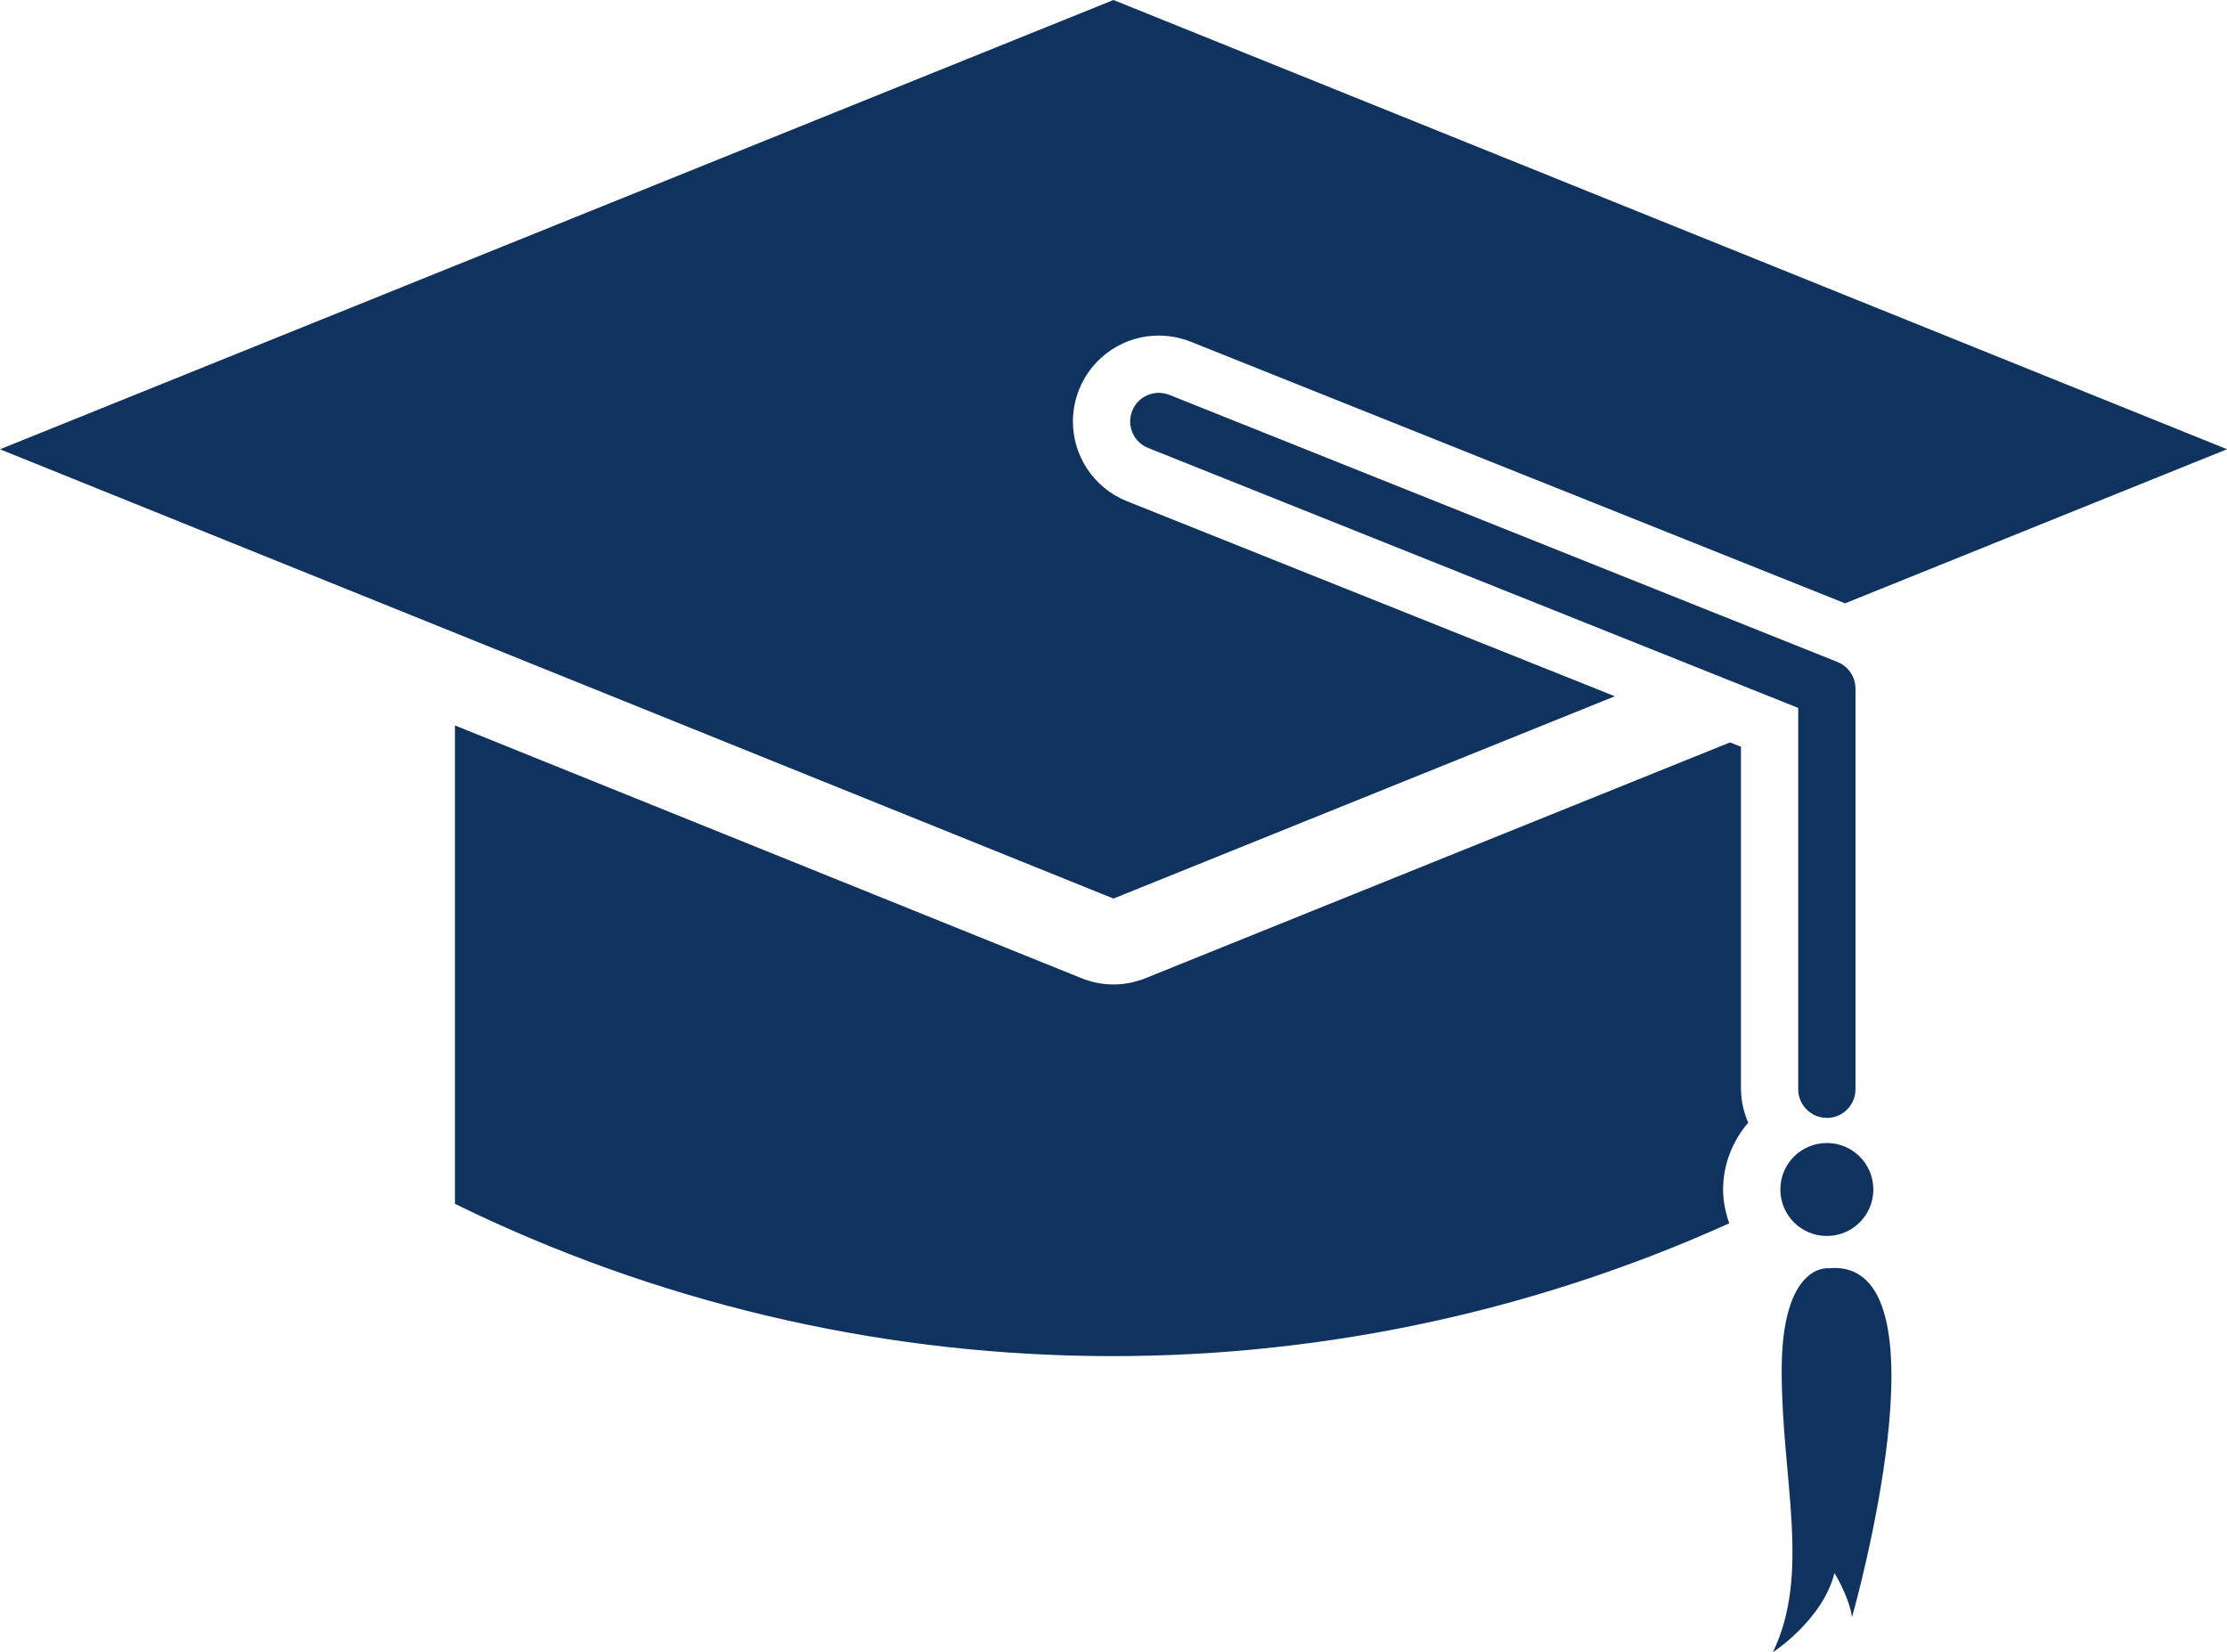 <?xml version="1.0" encoding="UTF-8"?><svg id="_レイヤー_2" xmlns="http://www.w3.org/2000/svg" viewBox="0 0 388.91 288.61"><g id="_レイヤー_1-2"><path d="m281.99,121.62l-85.19-34.07c-5.84-2.34-9.45-7.97-9.43-13.93,0-1.86.36-3.77,1.07-5.56,0,.01-.02.02-.02.02l.02-.03h0c2.35-5.87,7.99-9.45,13.92-9.43,1.88,0,3.78.36,5.58,1.07l114.27,45.7,66.71-26.92L194.45,0,0,78.48l194.45,78.48,87.54-35.33Zm37.04,73.66c2.76,0,5-2.24,5-5v-70c0-2.04-1.25-3.89-3.14-4.64l-116.67-46.66c-2.57-1.02-5.48.22-6.49,2.78-1.03,2.57.21,5.47,2.78,6.49l113.52,45.41v66.61c0,2.76,2.24,5,5,5Zm.3,26.26s-8.19-1.01-8.19,17.93,5.13,35.31-1.53,49.14c0,0,8.7-5.62,10.75-13.83,0,0,2.55,4.11,3.07,7.7,0,0,17.92-62.99-4.09-60.94Zm-.3-5.64c4.49,0,8.12-3.63,8.12-8.12s-3.63-8.12-8.12-8.12-8.12,3.63-8.12,8.12,3.63,8.12,8.12,8.12Zm-15-25.62v-59.84l-1.9-.76-102.06,41.18c-3.61,1.47-7.62,1.47-11.23,0l-109.39-44.14v83.57c70.09,34.33,151.66,35.39,222.53,3.4-.64-1.86-1.07-3.83-1.07-5.91.01-4.48,1.7-8.52,4.39-11.68-.77-1.8-1.26-3.74-1.26-5.82Z" style="fill:#0f335e;"/></g></svg>